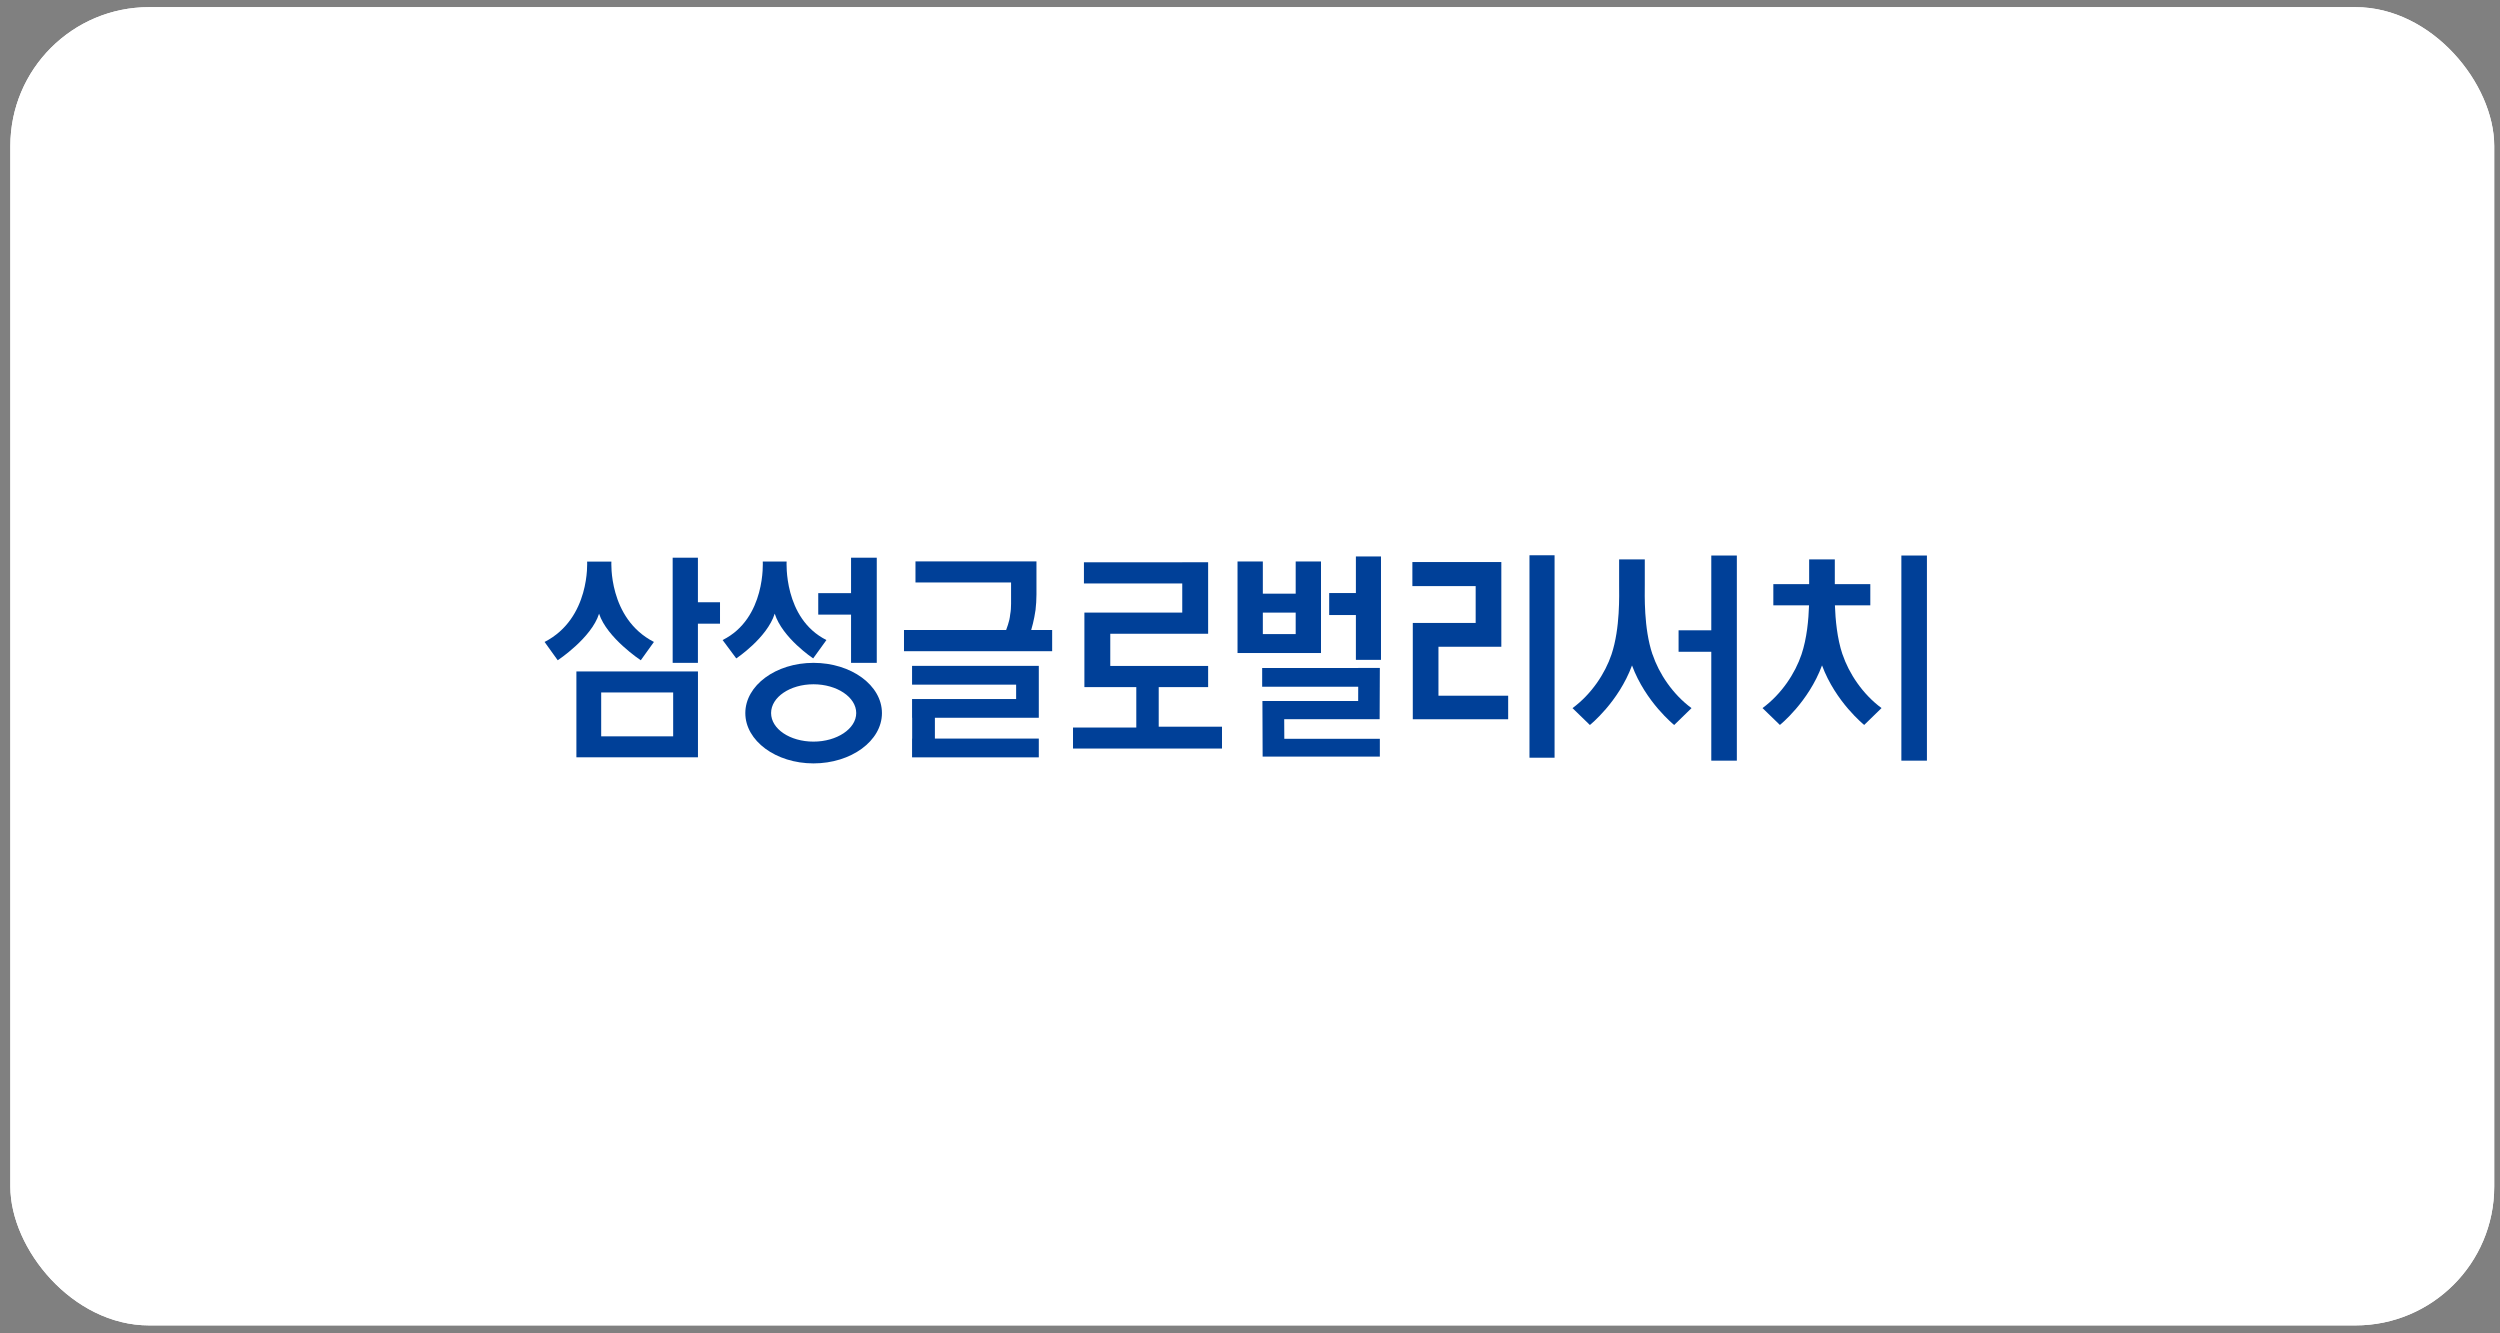 <svg width="225" height="120" viewBox="0 0 225 120" fill="none" xmlns="http://www.w3.org/2000/svg">
<rect x="0" y="0" width="225" height="120" fill="#808080" stroke="none"/>
<rect x="0.931" y="0.643" width="223.549" height="118.643" rx="12.489" fill="white"/>
<rect x="0.931" y="0.643" width="223.549" height="118.643" rx="12.489" fill="white"/>
<path d="M60.585 62.321H54.107V66.271H60.585V62.321ZM51.876 60.43H62.816V68.157H51.876V60.43Z" fill="#004098"/>
<path d="M55.025 50.542C55.025 50.542 54.722 55.656 58.853 57.775L57.67 59.424C57.67 59.424 54.634 57.421 53.916 55.232C53.232 57.421 50.195 59.424 50.195 59.424L49.012 57.775C53.148 55.656 52.841 50.542 52.841 50.542H55.02H55.025Z" fill="#004098"/>
<path d="M60.54 50.193V59.657H62.812V56.131H64.801V54.203H62.812V50.193H60.54Z" fill="#004098"/>
<path d="M77.06 64.174C77.06 62.74 75.314 61.585 73.213 61.585C71.112 61.585 69.398 62.74 69.398 64.174C69.398 65.609 71.103 66.746 73.213 66.746C75.323 66.746 77.06 65.59 77.06 64.174ZM73.213 68.706C69.822 68.706 67.079 66.666 67.079 64.179C67.079 61.692 69.818 59.657 73.213 59.657C76.608 59.657 79.375 61.673 79.375 64.179C79.375 66.685 76.594 68.706 73.213 68.706Z" fill="#004098"/>
<path d="M69.725 55.228C69.035 57.417 66.264 59.257 66.264 59.257L65.035 57.603C68.956 55.656 68.649 50.538 68.649 50.538H70.796C70.796 50.538 70.493 55.651 74.378 57.603L73.185 59.257C73.185 59.257 70.414 57.417 69.725 55.228Z" fill="#004098"/>
<path d="M78.909 50.193V59.657H76.595V55.316H73.642V53.383H76.595V50.193H78.909Z" fill="#004098"/>
<path d="M104.284 65.403V61.84H108.732V59.935H99.925V57.038H108.732V56.605V55.133V50.602H106.403V50.606H97.554V52.511H106.403V55.133H99.925H97.82H97.596V61.84H97.82H99.925H102.267V65.478H96.571V67.369H109.98V65.403H104.284Z" fill="#004098"/>
<path d="M154.016 49.997V56.727H151.072V58.66H154.016V68.459H156.316V49.997H154.016Z" fill="#004098"/>
<path d="M148.721 58.892C147.924 56.512 148.031 53.536 148.031 52.591V50.346H145.721V52.595C145.721 53.536 145.828 56.517 145.037 58.897C144.459 60.615 143.234 62.474 141.525 63.731L143.09 65.25C143.09 65.25 145.661 63.196 146.881 59.889C148.106 63.196 150.677 65.25 150.677 65.25L152.237 63.731C150.532 62.474 149.303 60.611 148.73 58.897L148.721 58.892Z" fill="#004098"/>
<path d="M171.123 49.997V56.727V58.66V68.459H173.423V49.997H171.123Z" fill="#004098"/>
<path d="M165.822 58.892C165.338 57.444 165.189 55.772 165.142 54.477H168.328V52.572H165.133V50.346H162.823V52.572H159.6V54.477H162.813C162.771 55.776 162.622 57.444 162.138 58.892C161.56 60.611 160.335 62.469 158.626 63.727L160.191 65.245C160.191 65.245 162.762 63.191 163.982 59.884C165.207 63.191 167.778 65.245 167.778 65.245L169.338 63.727C167.634 62.469 166.404 60.606 165.827 58.892H165.822Z" fill="#004098"/>
<path d="M139.911 49.974H137.653V68.194H139.911V49.974Z" fill="#004098"/>
<path d="M129.461 58.208H135.12V57.342V56.065V52.749V50.714V50.584H127.114V52.749H132.81V56.065H129.466H127.239H127.151V64.733H127.239H129.466H135.735V62.614H129.461V58.208Z" fill="#004098"/>
<path d="M124.168 64.701L124.186 60.114H122.249V60.118H113.595V61.804H122.239L122.235 63.09H115.574H113.618L113.637 68.097H113.851H115.593H124.186V66.49H115.588L115.579 64.725H124.168V64.701Z" fill="#004098"/>
<path d="M122.03 50.081V53.374H119.627V55.353H122.03V59.387H124.289V50.081H122.03Z" fill="#004098"/>
<path d="M118.89 57.953V50.533H116.612V53.43H113.655V50.533H111.377V58.772H118.89V57.953ZM116.612 57.068H113.655V55.135H116.612V57.068Z" fill="#004098"/>
<path d="M92.807 56.7C92.821 56.667 92.873 56.472 92.966 56.108C93.054 55.75 93.133 55.34 93.199 54.893C93.25 54.432 93.282 53.975 93.282 53.5V50.524H82.393V52.424H90.996V54.348C90.996 54.674 90.977 54.986 90.916 55.303C90.884 55.629 90.814 55.941 90.716 56.229C90.618 56.514 90.562 56.667 90.553 56.7H81.359V58.605H94.694V56.7H92.807Z" fill="#004098"/>
<path d="M82.086 61.618H91.452V62.913H82.086V64.599H82.095V66.472H82.086V68.162H93.492V66.472H84.14V64.599H93.492V64.595V62.913V61.618V60.664V59.928H82.086V61.618Z" fill="#004098"/>
</svg>
